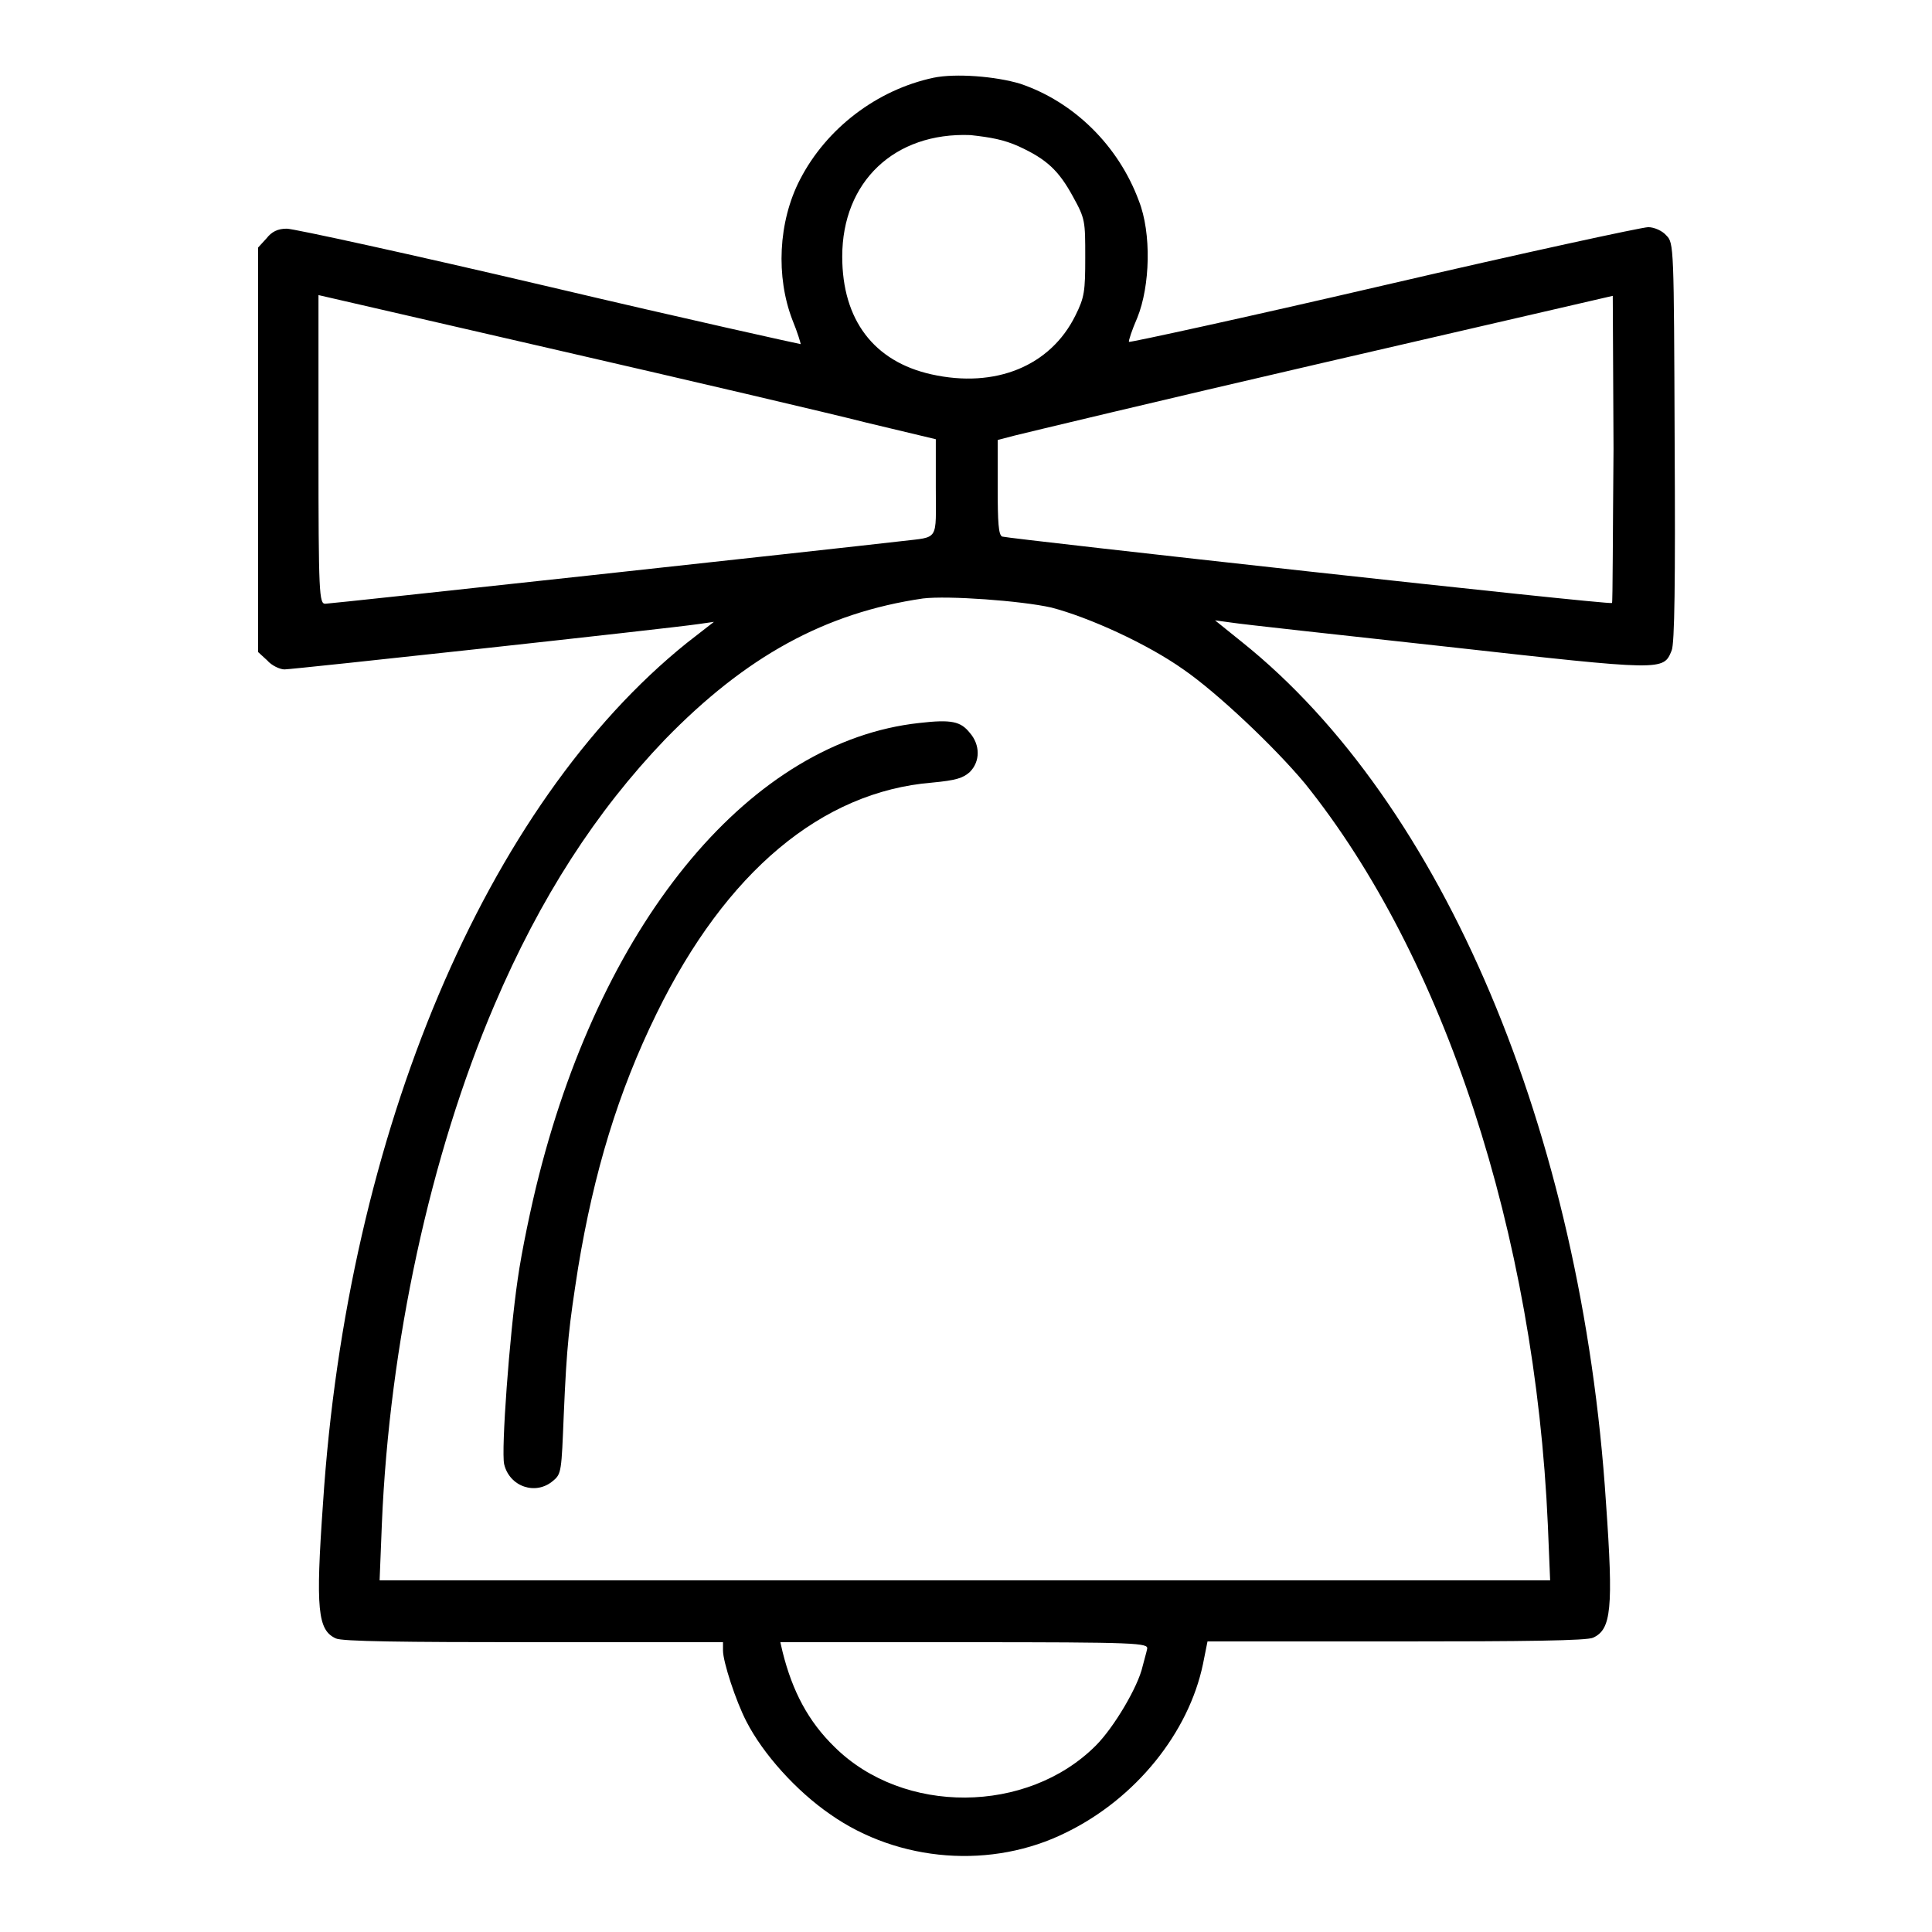 <?xml version="1.0" encoding="utf-8"?>
<!-- Svg Vector Icons : http://www.onlinewebfonts.com/icon -->
<!DOCTYPE svg PUBLIC "-//W3C//DTD SVG 1.1//EN" "http://www.w3.org/Graphics/SVG/1.1/DTD/svg11.dtd">
<svg version="1.1" xmlns="http://www.w3.org/2000/svg" xmlns:xlink="http://www.w3.org/1999/xlink" x="0px" y="0px" viewBox="0 0 256 256" enable-background="new 0 0 256 256" xml:space="preserve">
<g><g><g><path fill="#000000" d="M123.7,10.3c-7.5,1.6-14.2,6.7-17.7,13.5c-2.9,5.6-3.2,12.9-1,18.6c0.7,1.7,1.1,3.1,1.1,3.2c-0.1,0-15.1-3.3-33.3-7.6c-18.3-4.3-33.9-7.7-34.8-7.7c-1.2,0-2,0.4-2.7,1.3l-1.1,1.2v26.8v26.8l1.2,1.1c0.6,0.7,1.7,1.2,2.3,1.2c1.1,0,50.7-5.4,54.8-6l2.1-0.3L91,85.2c-26.6,21.4-45,64.9-48.2,114c-1,14.1-0.7,16.8,1.7,17.9c0.8,0.4,8.8,0.5,26.2,0.5h25.1v1.1c0,1.5,1.7,6.7,3.1,9.4c2.2,4.3,6.6,9.2,11.1,12.3c9.1,6.4,21.5,7.3,31.3,2.4c9.2-4.5,16.2-13.2,18.1-22.3l0.6-3h25c17.2,0,25.3-0.1,26.1-0.5c2.4-1.1,2.7-3.8,1.7-17.9c-3.2-49.2-21.6-92.7-48.2-114l-3.6-2.9l2.2,0.3c1.2,0.2,14,1.6,28.6,3.2c28.7,3.2,28.6,3.2,29.7,0.5c0.4-0.9,0.5-9.1,0.4-27.6c-0.1-26-0.1-26.4-1.1-27.4c-0.5-0.6-1.6-1.1-2.4-1.1c-0.8,0-16.5,3.4-35,7.7c-18.5,4.3-33.7,7.6-33.8,7.5c-0.1-0.1,0.4-1.6,1.1-3.2c1.7-4.2,1.9-11.2,0.2-15.5c-2.7-7.3-8.6-13.1-15.7-15.5C131.9,10.1,126.6,9.7,123.7,10.3z M135,19.4c3.7,1.7,5.3,3.2,7.2,6.7c1.6,2.9,1.6,3.2,1.6,8c0,4.5-0.1,5.3-1.3,7.7c-3.3,6.7-10.6,9.7-19.1,7.8c-7.6-1.7-11.8-7.2-11.8-15.6c0-9.9,6.9-16.5,17-16.1C131.3,18.2,133,18.5,135,19.4z M114.8,56l9.2,2.2v6.4c0,7.2,0.5,6.5-4.5,7.1C110,72.8,43.8,80,43.1,80c-0.8,0-0.9-1.2-0.9-20.4V39.1l31.7,7.3C91.3,50.4,109.7,54.7,114.8,56z M213.6,79.9c-0.3,0.3-79.8-8.5-80.8-8.8c-0.5-0.2-0.6-1.9-0.6-6.5v-6.3l2.3-0.6c1.2-0.3,19.5-4.7,40.7-9.6l38.5-8.9l0.1,20.3C213.7,70.6,213.7,79.8,213.6,79.9z M139.3,80.5c5,1.3,12.7,4.8,17.5,8.2c4.5,3.1,12.1,10.3,16.1,15.1c18.5,23,30.5,59.7,32.2,98.3l0.3,7.3h-77.5H50.3l0.3-7.5c1-23.8,6.4-48.8,14.9-68.7C71.6,118.9,79,107.5,88.1,98c10.7-11,21.2-16.8,34.2-18.7C125.6,78.9,135.3,79.6,139.3,80.5z M152,218.5c-0.1,0.5-0.4,1.5-0.6,2.3c-0.6,2.7-3.8,8.1-6.2,10.5c-9.1,9.1-25.5,9.2-34.6,0.2c-3.5-3.4-5.6-7.4-6.9-12.6l-0.3-1.3h24.4C150.8,217.6,152.2,217.7,152,218.5z"/><path fill="#000000" d="M121.8,95.8c-22.1,2.4-41.7,25.7-50.4,60c-1,3.9-2.3,10.1-2.8,13.7c-1.1,7.5-2.2,22.6-1.8,24.5c0.7,3,4.2,4.2,6.5,2.2c1.1-0.9,1.1-1.3,1.4-8.7c0.4-9.4,0.7-11.8,1.9-19.5c2.1-12.7,5.3-23.3,10.4-33.7c9.2-18.8,21.9-29.4,36.5-30.6c3.2-0.3,4.1-0.6,5-1.4c1.4-1.4,1.4-3.6,0-5.2C127.3,95.6,126.1,95.3,121.8,95.8z"/></g></g></g>
</svg>